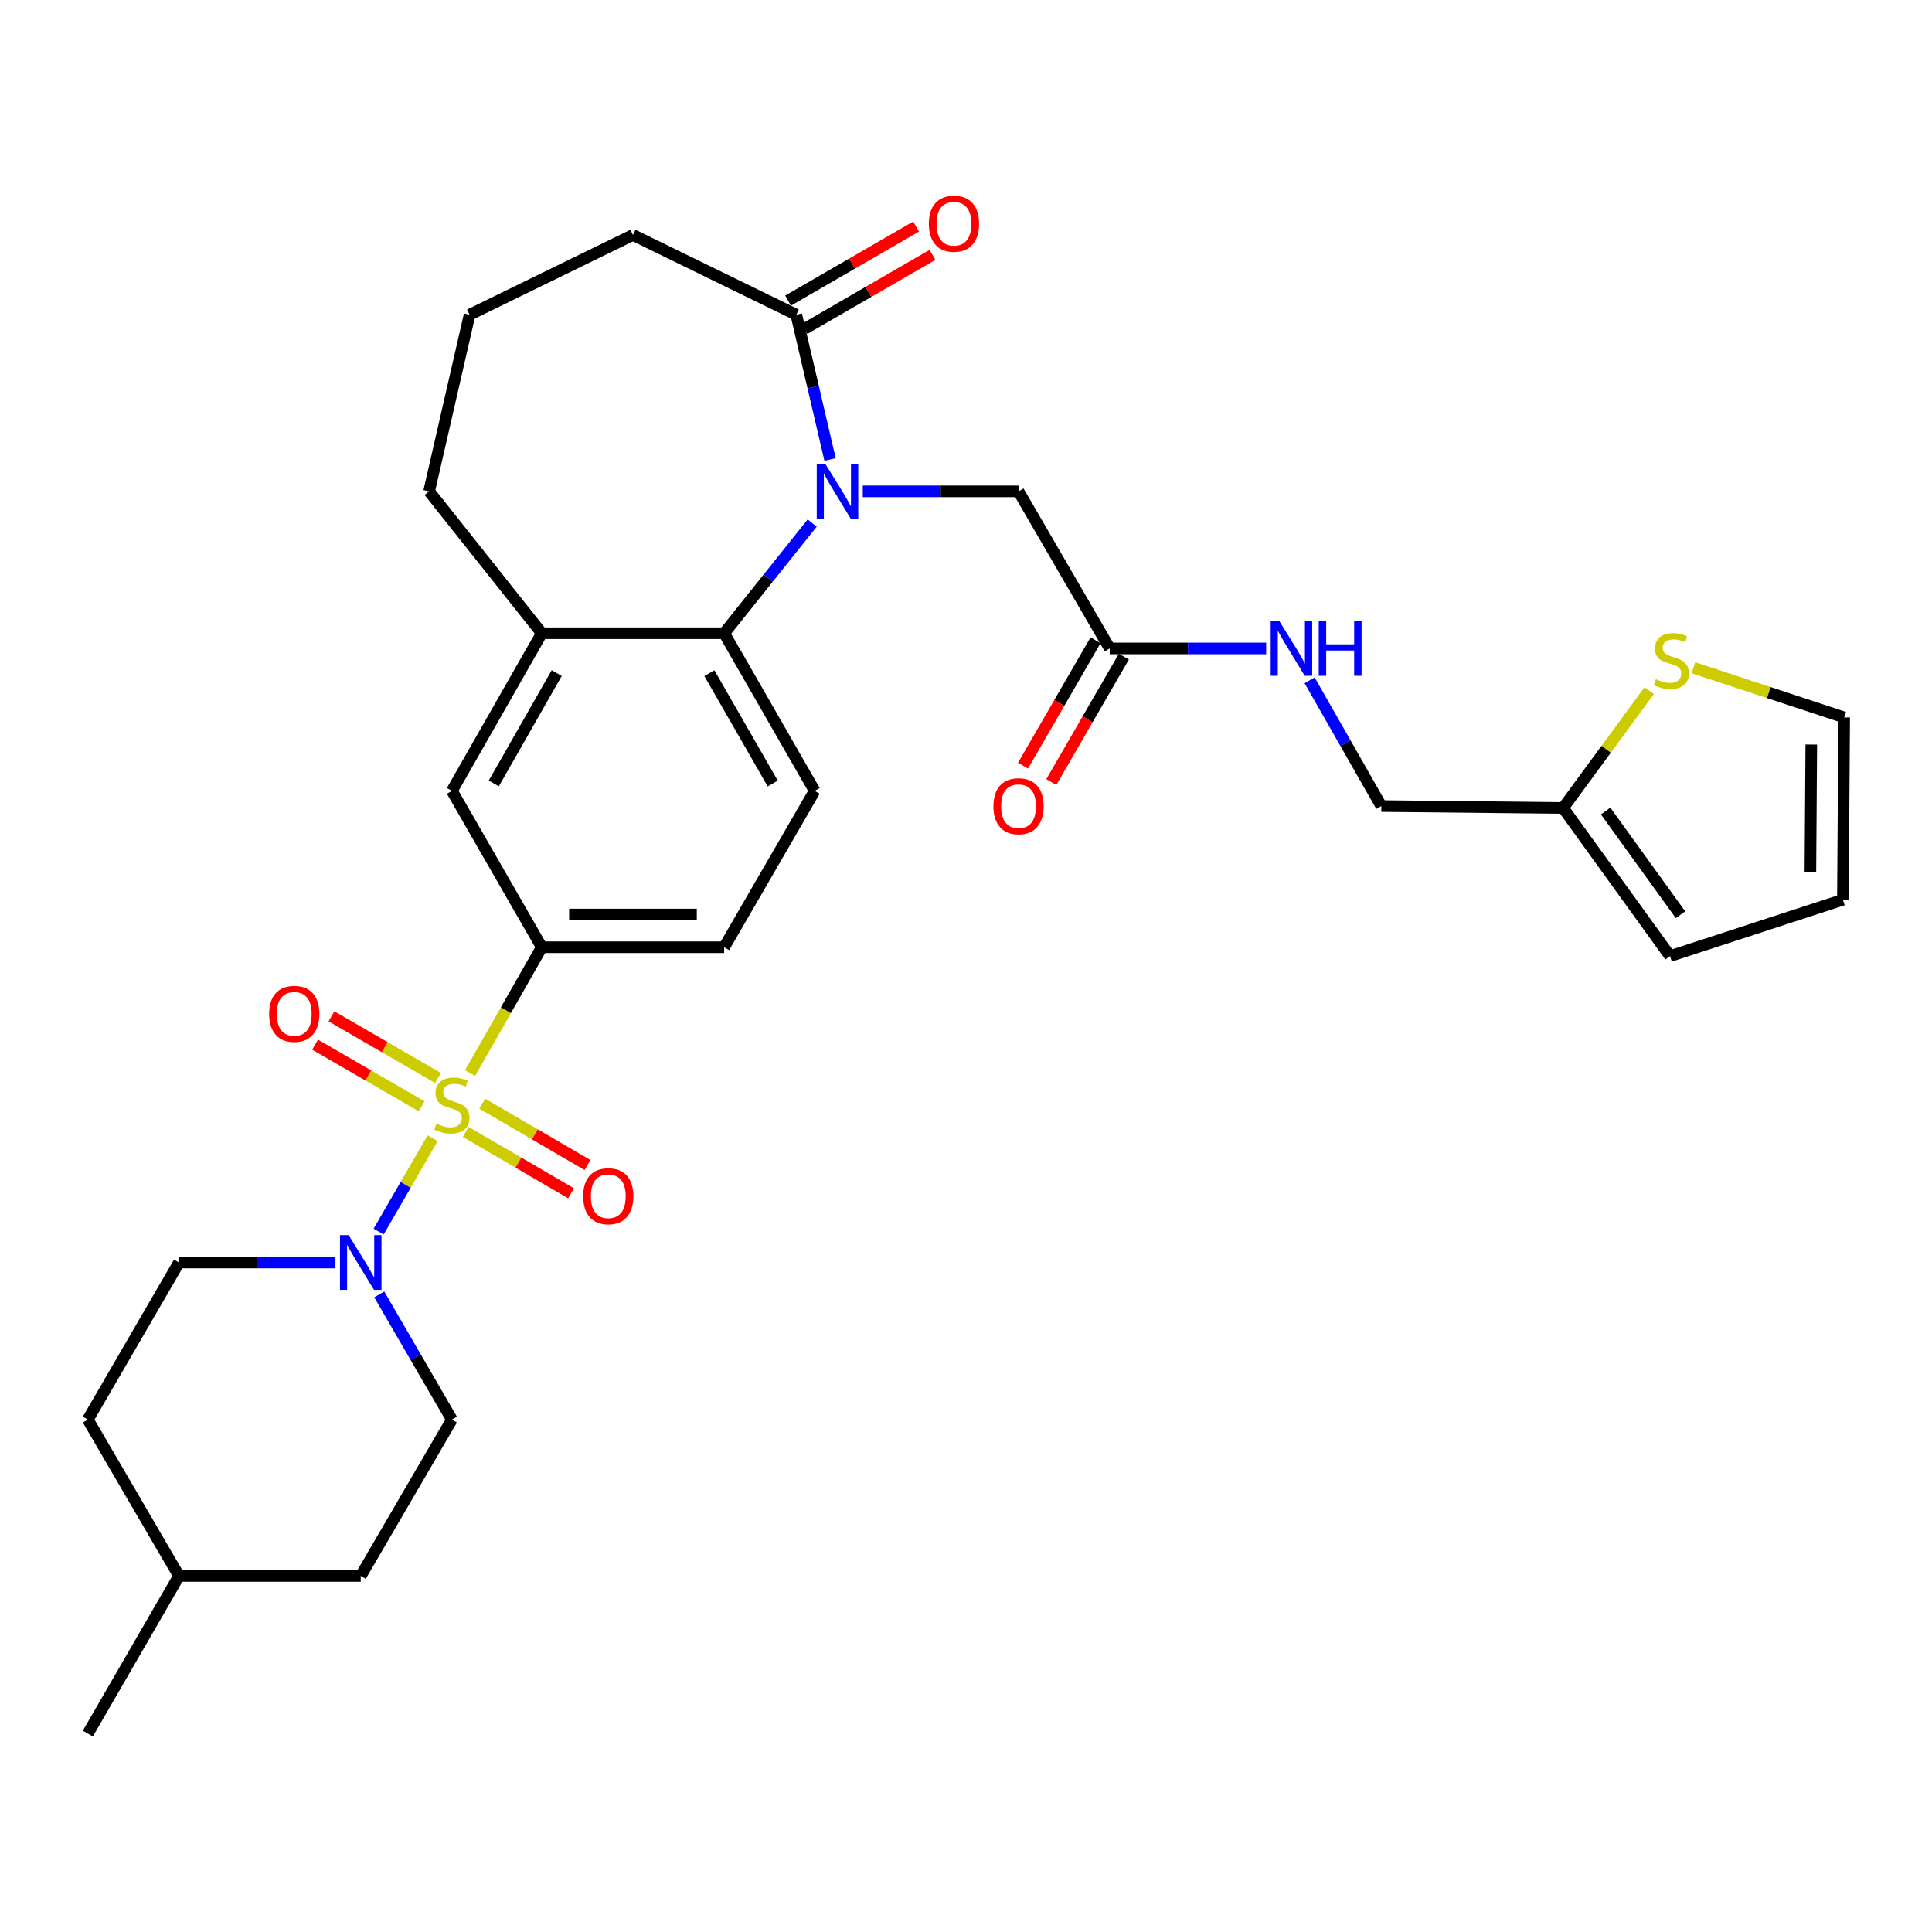 <?xml version='1.0' encoding='iso-8859-1'?>
<svg version='1.1' baseProfile='full'
              xmlns='http://www.w3.org/2000/svg'
                      xmlns:rdkit='http://www.rdkit.org/xml'
                      xmlns:xlink='http://www.w3.org/1999/xlink'
                  xml:space='preserve'
width='1000px' height='1000px' viewBox='0 0 1000 1000'>
<!-- END OF HEADER -->
<rect style='opacity:1.0;fill:#FFFFFF;stroke:none' width='1000' height='1000' x='0' y='0'> </rect>
<path class='bond-1' d='M 223.936,589.133 L 209.959,613.297' style='fill:none;fill-rule:evenodd;stroke:#CCCC00;stroke-width:6px;stroke-linecap:butt;stroke-linejoin:miter;stroke-opacity:1' />
<path class='bond-1' d='M 209.959,613.297 L 195.982,637.46' style='fill:none;fill-rule:evenodd;stroke:#0000FF;stroke-width:6px;stroke-linecap:butt;stroke-linejoin:miter;stroke-opacity:1' />
<path class='bond-3' d='M 243.295,555.428 L 261.862,522.858' style='fill:none;fill-rule:evenodd;stroke:#CCCC00;stroke-width:6px;stroke-linecap:butt;stroke-linejoin:miter;stroke-opacity:1' />
<path class='bond-3' d='M 261.862,522.858 L 280.429,490.287' style='fill:none;fill-rule:evenodd;stroke:#000000;stroke-width:6px;stroke-linecap:butt;stroke-linejoin:miter;stroke-opacity:1' />
<path class='bond-8' d='M 226.708,557.954 L 199.139,542.004' style='fill:none;fill-rule:evenodd;stroke:#CCCC00;stroke-width:6px;stroke-linecap:butt;stroke-linejoin:miter;stroke-opacity:1' />
<path class='bond-8' d='M 199.139,542.004 L 171.571,526.055' style='fill:none;fill-rule:evenodd;stroke:#FF0000;stroke-width:6px;stroke-linecap:butt;stroke-linejoin:miter;stroke-opacity:1' />
<path class='bond-8' d='M 218.231,572.606 L 190.662,556.657' style='fill:none;fill-rule:evenodd;stroke:#CCCC00;stroke-width:6px;stroke-linecap:butt;stroke-linejoin:miter;stroke-opacity:1' />
<path class='bond-8' d='M 190.662,556.657 L 163.094,540.707' style='fill:none;fill-rule:evenodd;stroke:#FF0000;stroke-width:6px;stroke-linecap:butt;stroke-linejoin:miter;stroke-opacity:1' />
<path class='bond-9' d='M 241.066,585.868 L 268.316,601.753' style='fill:none;fill-rule:evenodd;stroke:#CCCC00;stroke-width:6px;stroke-linecap:butt;stroke-linejoin:miter;stroke-opacity:1' />
<path class='bond-9' d='M 268.316,601.753 L 295.565,617.639' style='fill:none;fill-rule:evenodd;stroke:#FF0000;stroke-width:6px;stroke-linecap:butt;stroke-linejoin:miter;stroke-opacity:1' />
<path class='bond-9' d='M 249.591,571.244 L 276.841,587.129' style='fill:none;fill-rule:evenodd;stroke:#CCCC00;stroke-width:6px;stroke-linecap:butt;stroke-linejoin:miter;stroke-opacity:1' />
<path class='bond-9' d='M 276.841,587.129 L 304.091,603.015' style='fill:none;fill-rule:evenodd;stroke:#FF0000;stroke-width:6px;stroke-linecap:butt;stroke-linejoin:miter;stroke-opacity:1' />
<path class='bond-0' d='M 420.394,270.718 L 397.607,299.24' style='fill:none;fill-rule:evenodd;stroke:#0000FF;stroke-width:6px;stroke-linecap:butt;stroke-linejoin:miter;stroke-opacity:1' />
<path class='bond-0' d='M 397.607,299.24 L 374.82,327.762' style='fill:none;fill-rule:evenodd;stroke:#000000;stroke-width:6px;stroke-linecap:butt;stroke-linejoin:miter;stroke-opacity:1' />
<path class='bond-4' d='M 429.633,237.827 L 420.894,200.366' style='fill:none;fill-rule:evenodd;stroke:#0000FF;stroke-width:6px;stroke-linecap:butt;stroke-linejoin:miter;stroke-opacity:1' />
<path class='bond-4' d='M 420.894,200.366 L 412.155,162.906' style='fill:none;fill-rule:evenodd;stroke:#000000;stroke-width:6px;stroke-linecap:butt;stroke-linejoin:miter;stroke-opacity:1' />
<path class='bond-7' d='M 446.567,254.334 L 486.882,254.334' style='fill:none;fill-rule:evenodd;stroke:#0000FF;stroke-width:6px;stroke-linecap:butt;stroke-linejoin:miter;stroke-opacity:1' />
<path class='bond-7' d='M 486.882,254.334 L 527.197,254.334' style='fill:none;fill-rule:evenodd;stroke:#000000;stroke-width:6px;stroke-linecap:butt;stroke-linejoin:miter;stroke-opacity:1' />
<path class='bond-16' d='M 173.624,653.479 L 133.135,653.479' style='fill:none;fill-rule:evenodd;stroke:#0000FF;stroke-width:6px;stroke-linecap:butt;stroke-linejoin:miter;stroke-opacity:1' />
<path class='bond-16' d='M 133.135,653.479 L 92.645,653.479' style='fill:none;fill-rule:evenodd;stroke:#000000;stroke-width:6px;stroke-linecap:butt;stroke-linejoin:miter;stroke-opacity:1' />
<path class='bond-17' d='M 196.299,669.989 L 215.103,702.384' style='fill:none;fill-rule:evenodd;stroke:#0000FF;stroke-width:6px;stroke-linecap:butt;stroke-linejoin:miter;stroke-opacity:1' />
<path class='bond-17' d='M 215.103,702.384 L 233.906,734.779' style='fill:none;fill-rule:evenodd;stroke:#000000;stroke-width:6px;stroke-linecap:butt;stroke-linejoin:miter;stroke-opacity:1' />
<path class='bond-2' d='M 374.82,327.762 L 421.672,409.354' style='fill:none;fill-rule:evenodd;stroke:#000000;stroke-width:6px;stroke-linecap:butt;stroke-linejoin:miter;stroke-opacity:1' />
<path class='bond-2' d='M 367.168,348.43 L 399.965,405.544' style='fill:none;fill-rule:evenodd;stroke:#000000;stroke-width:6px;stroke-linecap:butt;stroke-linejoin:miter;stroke-opacity:1' />
<path class='bond-31' d='M 374.82,327.762 L 280.429,327.762' style='fill:none;fill-rule:evenodd;stroke:#000000;stroke-width:6px;stroke-linecap:butt;stroke-linejoin:miter;stroke-opacity:1' />
<path class='bond-6' d='M 280.429,490.287 L 233.906,409.354' style='fill:none;fill-rule:evenodd;stroke:#000000;stroke-width:6px;stroke-linecap:butt;stroke-linejoin:miter;stroke-opacity:1' />
<path class='bond-14' d='M 280.429,490.287 L 374.82,490.287' style='fill:none;fill-rule:evenodd;stroke:#000000;stroke-width:6px;stroke-linecap:butt;stroke-linejoin:miter;stroke-opacity:1' />
<path class='bond-14' d='M 294.588,473.359 L 360.661,473.359' style='fill:none;fill-rule:evenodd;stroke:#000000;stroke-width:6px;stroke-linecap:butt;stroke-linejoin:miter;stroke-opacity:1' />
<path class='bond-18' d='M 416.392,170.233 L 449.518,151.077' style='fill:none;fill-rule:evenodd;stroke:#000000;stroke-width:6px;stroke-linecap:butt;stroke-linejoin:miter;stroke-opacity:1' />
<path class='bond-18' d='M 449.518,151.077 L 482.645,131.922' style='fill:none;fill-rule:evenodd;stroke:#FF0000;stroke-width:6px;stroke-linecap:butt;stroke-linejoin:miter;stroke-opacity:1' />
<path class='bond-18' d='M 407.918,155.579 L 441.045,136.423' style='fill:none;fill-rule:evenodd;stroke:#000000;stroke-width:6px;stroke-linecap:butt;stroke-linejoin:miter;stroke-opacity:1' />
<path class='bond-18' d='M 441.045,136.423 L 474.171,117.268' style='fill:none;fill-rule:evenodd;stroke:#FF0000;stroke-width:6px;stroke-linecap:butt;stroke-linejoin:miter;stroke-opacity:1' />
<path class='bond-33' d='M 412.155,162.906 L 327.611,121.612' style='fill:none;fill-rule:evenodd;stroke:#000000;stroke-width:6px;stroke-linecap:butt;stroke-linejoin:miter;stroke-opacity:1' />
<path class='bond-5' d='M 280.429,327.762 L 233.906,409.354' style='fill:none;fill-rule:evenodd;stroke:#000000;stroke-width:6px;stroke-linecap:butt;stroke-linejoin:miter;stroke-opacity:1' />
<path class='bond-5' d='M 288.156,348.386 L 255.59,405.5' style='fill:none;fill-rule:evenodd;stroke:#000000;stroke-width:6px;stroke-linecap:butt;stroke-linejoin:miter;stroke-opacity:1' />
<path class='bond-27' d='M 280.429,327.762 L 222.104,254.334' style='fill:none;fill-rule:evenodd;stroke:#000000;stroke-width:6px;stroke-linecap:butt;stroke-linejoin:miter;stroke-opacity:1' />
<path class='bond-11' d='M 527.197,254.334 L 574.388,335.624' style='fill:none;fill-rule:evenodd;stroke:#000000;stroke-width:6px;stroke-linecap:butt;stroke-linejoin:miter;stroke-opacity:1' />
<path class='bond-10' d='M 421.672,409.354 L 374.82,490.287' style='fill:none;fill-rule:evenodd;stroke:#000000;stroke-width:6px;stroke-linecap:butt;stroke-linejoin:miter;stroke-opacity:1' />
<path class='bond-15' d='M 574.388,335.624 L 614.873,335.624' style='fill:none;fill-rule:evenodd;stroke:#000000;stroke-width:6px;stroke-linecap:butt;stroke-linejoin:miter;stroke-opacity:1' />
<path class='bond-15' d='M 614.873,335.624 L 655.358,335.624' style='fill:none;fill-rule:evenodd;stroke:#0000FF;stroke-width:6px;stroke-linecap:butt;stroke-linejoin:miter;stroke-opacity:1' />
<path class='bond-22' d='M 567.061,331.387 L 548.288,363.844' style='fill:none;fill-rule:evenodd;stroke:#000000;stroke-width:6px;stroke-linecap:butt;stroke-linejoin:miter;stroke-opacity:1' />
<path class='bond-22' d='M 548.288,363.844 L 529.516,396.302' style='fill:none;fill-rule:evenodd;stroke:#FF0000;stroke-width:6px;stroke-linecap:butt;stroke-linejoin:miter;stroke-opacity:1' />
<path class='bond-22' d='M 581.714,339.862 L 562.942,372.319' style='fill:none;fill-rule:evenodd;stroke:#000000;stroke-width:6px;stroke-linecap:butt;stroke-linejoin:miter;stroke-opacity:1' />
<path class='bond-22' d='M 562.942,372.319 L 544.169,404.777' style='fill:none;fill-rule:evenodd;stroke:#FF0000;stroke-width:6px;stroke-linecap:butt;stroke-linejoin:miter;stroke-opacity:1' />
<path class='bond-12' d='M 853.635,357.442 L 831.344,387.823' style='fill:none;fill-rule:evenodd;stroke:#CCCC00;stroke-width:6px;stroke-linecap:butt;stroke-linejoin:miter;stroke-opacity:1' />
<path class='bond-12' d='M 831.344,387.823 L 809.052,418.203' style='fill:none;fill-rule:evenodd;stroke:#000000;stroke-width:6px;stroke-linecap:butt;stroke-linejoin:miter;stroke-opacity:1' />
<path class='bond-19' d='M 876.518,345.611 L 915.532,358.477' style='fill:none;fill-rule:evenodd;stroke:#CCCC00;stroke-width:6px;stroke-linecap:butt;stroke-linejoin:miter;stroke-opacity:1' />
<path class='bond-19' d='M 915.532,358.477 L 954.545,371.342' style='fill:none;fill-rule:evenodd;stroke:#000000;stroke-width:6px;stroke-linecap:butt;stroke-linejoin:miter;stroke-opacity:1' />
<path class='bond-13' d='M 809.052,418.203 L 714.972,417.216' style='fill:none;fill-rule:evenodd;stroke:#000000;stroke-width:6px;stroke-linecap:butt;stroke-linejoin:miter;stroke-opacity:1' />
<path class='bond-20' d='M 809.052,418.203 L 864.406,494.885' style='fill:none;fill-rule:evenodd;stroke:#000000;stroke-width:6px;stroke-linecap:butt;stroke-linejoin:miter;stroke-opacity:1' />
<path class='bond-20' d='M 831.08,419.798 L 869.828,473.475' style='fill:none;fill-rule:evenodd;stroke:#000000;stroke-width:6px;stroke-linecap:butt;stroke-linejoin:miter;stroke-opacity:1' />
<path class='bond-23' d='M 677.862,352.132 L 696.417,384.674' style='fill:none;fill-rule:evenodd;stroke:#0000FF;stroke-width:6px;stroke-linecap:butt;stroke-linejoin:miter;stroke-opacity:1' />
<path class='bond-23' d='M 696.417,384.674 L 714.972,417.216' style='fill:none;fill-rule:evenodd;stroke:#000000;stroke-width:6px;stroke-linecap:butt;stroke-linejoin:miter;stroke-opacity:1' />
<path class='bond-24' d='M 92.645,653.479 L 45.455,734.779' style='fill:none;fill-rule:evenodd;stroke:#000000;stroke-width:6px;stroke-linecap:butt;stroke-linejoin:miter;stroke-opacity:1' />
<path class='bond-25' d='M 233.906,734.779 L 186.716,815.702' style='fill:none;fill-rule:evenodd;stroke:#000000;stroke-width:6px;stroke-linecap:butt;stroke-linejoin:miter;stroke-opacity:1' />
<path class='bond-34' d='M 954.545,371.342 L 953.878,465.713' style='fill:none;fill-rule:evenodd;stroke:#000000;stroke-width:6px;stroke-linecap:butt;stroke-linejoin:miter;stroke-opacity:1' />
<path class='bond-34' d='M 937.518,385.378 L 937.051,451.438' style='fill:none;fill-rule:evenodd;stroke:#000000;stroke-width:6px;stroke-linecap:butt;stroke-linejoin:miter;stroke-opacity:1' />
<path class='bond-21' d='M 864.406,494.885 L 953.878,465.713' style='fill:none;fill-rule:evenodd;stroke:#000000;stroke-width:6px;stroke-linecap:butt;stroke-linejoin:miter;stroke-opacity:1' />
<path class='bond-32' d='M 45.455,734.779 L 92.645,815.702' style='fill:none;fill-rule:evenodd;stroke:#000000;stroke-width:6px;stroke-linecap:butt;stroke-linejoin:miter;stroke-opacity:1' />
<path class='bond-28' d='M 186.716,815.702 L 92.645,815.702' style='fill:none;fill-rule:evenodd;stroke:#000000;stroke-width:6px;stroke-linecap:butt;stroke-linejoin:miter;stroke-opacity:1' />
<path class='bond-26' d='M 327.611,121.612 L 243.066,162.906' style='fill:none;fill-rule:evenodd;stroke:#000000;stroke-width:6px;stroke-linecap:butt;stroke-linejoin:miter;stroke-opacity:1' />
<path class='bond-29' d='M 222.104,254.334 L 243.066,162.906' style='fill:none;fill-rule:evenodd;stroke:#000000;stroke-width:6px;stroke-linecap:butt;stroke-linejoin:miter;stroke-opacity:1' />
<path class='bond-30' d='M 92.645,815.702 L 45.455,897.303' style='fill:none;fill-rule:evenodd;stroke:#000000;stroke-width:6px;stroke-linecap:butt;stroke-linejoin:miter;stroke-opacity:1' />
<path  class='atom-0' d='M 225.906 581.617
Q 226.226 581.737, 227.546 582.297
Q 228.866 582.857, 230.306 583.217
Q 231.786 583.537, 233.226 583.537
Q 235.906 583.537, 237.466 582.257
Q 239.026 580.937, 239.026 578.657
Q 239.026 577.097, 238.226 576.137
Q 237.466 575.177, 236.266 574.657
Q 235.066 574.137, 233.066 573.537
Q 230.546 572.777, 229.026 572.057
Q 227.546 571.337, 226.466 569.817
Q 225.426 568.297, 225.426 565.737
Q 225.426 562.177, 227.826 559.977
Q 230.266 557.777, 235.066 557.777
Q 238.346 557.777, 242.066 559.337
L 241.146 562.417
Q 237.746 561.017, 235.186 561.017
Q 232.426 561.017, 230.906 562.177
Q 229.386 563.297, 229.426 565.257
Q 229.426 566.777, 230.186 567.697
Q 230.986 568.617, 232.106 569.137
Q 233.266 569.657, 235.186 570.257
Q 237.746 571.057, 239.266 571.857
Q 240.786 572.657, 241.866 574.297
Q 242.986 575.897, 242.986 578.657
Q 242.986 582.577, 240.346 584.697
Q 237.746 586.777, 233.386 586.777
Q 230.866 586.777, 228.946 586.217
Q 227.066 585.697, 224.826 584.777
L 225.906 581.617
' fill='#CCCC00'/>
<path  class='atom-1' d='M 427.224 240.174
L 436.504 255.174
Q 437.424 256.654, 438.904 259.334
Q 440.384 262.014, 440.464 262.174
L 440.464 240.174
L 444.224 240.174
L 444.224 268.494
L 440.344 268.494
L 430.384 252.094
Q 429.224 250.174, 427.984 247.974
Q 426.784 245.774, 426.424 245.094
L 426.424 268.494
L 422.744 268.494
L 422.744 240.174
L 427.224 240.174
' fill='#0000FF'/>
<path  class='atom-2' d='M 180.456 639.319
L 189.736 654.319
Q 190.656 655.799, 192.136 658.479
Q 193.616 661.159, 193.696 661.319
L 193.696 639.319
L 197.456 639.319
L 197.456 667.639
L 193.576 667.639
L 183.616 651.239
Q 182.456 649.319, 181.216 647.119
Q 180.016 644.919, 179.656 644.239
L 179.656 667.639
L 175.976 667.639
L 175.976 639.319
L 180.456 639.319
' fill='#0000FF'/>
<path  class='atom-9' d='M 139.306 524.768
Q 139.306 517.968, 142.666 514.168
Q 146.026 510.368, 152.306 510.368
Q 158.586 510.368, 161.946 514.168
Q 165.306 517.968, 165.306 524.768
Q 165.306 531.648, 161.906 535.568
Q 158.506 539.448, 152.306 539.448
Q 146.066 539.448, 142.666 535.568
Q 139.306 531.688, 139.306 524.768
M 152.306 536.248
Q 156.626 536.248, 158.946 533.368
Q 161.306 530.448, 161.306 524.768
Q 161.306 519.208, 158.946 516.408
Q 156.626 513.568, 152.306 513.568
Q 147.986 513.568, 145.626 516.368
Q 143.306 519.168, 143.306 524.768
Q 143.306 530.488, 145.626 533.368
Q 147.986 536.248, 152.306 536.248
' fill='#FF0000'/>
<path  class='atom-10' d='M 301.84 619.158
Q 301.84 612.358, 305.2 608.558
Q 308.56 604.758, 314.84 604.758
Q 321.12 604.758, 324.48 608.558
Q 327.84 612.358, 327.84 619.158
Q 327.84 626.038, 324.44 629.958
Q 321.04 633.838, 314.84 633.838
Q 308.6 633.838, 305.2 629.958
Q 301.84 626.078, 301.84 619.158
M 314.84 630.638
Q 319.16 630.638, 321.48 627.758
Q 323.84 624.838, 323.84 619.158
Q 323.84 613.598, 321.48 610.798
Q 319.16 607.958, 314.84 607.958
Q 310.52 607.958, 308.16 610.758
Q 305.84 613.558, 305.84 619.158
Q 305.84 624.878, 308.16 627.758
Q 310.52 630.638, 314.84 630.638
' fill='#FF0000'/>
<path  class='atom-13' d='M 857.083 351.561
Q 857.403 351.681, 858.723 352.241
Q 860.043 352.801, 861.483 353.161
Q 862.963 353.481, 864.403 353.481
Q 867.083 353.481, 868.643 352.201
Q 870.203 350.881, 870.203 348.601
Q 870.203 347.041, 869.403 346.081
Q 868.643 345.121, 867.443 344.601
Q 866.243 344.081, 864.243 343.481
Q 861.723 342.721, 860.203 342.001
Q 858.723 341.281, 857.643 339.761
Q 856.603 338.241, 856.603 335.681
Q 856.603 332.121, 859.003 329.921
Q 861.443 327.721, 866.243 327.721
Q 869.523 327.721, 873.243 329.281
L 872.323 332.361
Q 868.923 330.961, 866.363 330.961
Q 863.603 330.961, 862.083 332.121
Q 860.563 333.241, 860.603 335.201
Q 860.603 336.721, 861.363 337.641
Q 862.163 338.561, 863.283 339.081
Q 864.443 339.601, 866.363 340.201
Q 868.923 341.001, 870.443 341.801
Q 871.963 342.601, 873.043 344.241
Q 874.163 345.841, 874.163 348.601
Q 874.163 352.521, 871.523 354.641
Q 868.923 356.721, 864.563 356.721
Q 862.043 356.721, 860.123 356.161
Q 858.243 355.641, 856.003 354.721
L 857.083 351.561
' fill='#CCCC00'/>
<path  class='atom-16' d='M 662.189 321.464
L 671.469 336.464
Q 672.389 337.944, 673.869 340.624
Q 675.349 343.304, 675.429 343.464
L 675.429 321.464
L 679.189 321.464
L 679.189 349.784
L 675.309 349.784
L 665.349 333.384
Q 664.189 331.464, 662.949 329.264
Q 661.749 327.064, 661.389 326.384
L 661.389 349.784
L 657.709 349.784
L 657.709 321.464
L 662.189 321.464
' fill='#0000FF'/>
<path  class='atom-16' d='M 682.589 321.464
L 686.429 321.464
L 686.429 333.504
L 700.909 333.504
L 700.909 321.464
L 704.749 321.464
L 704.749 349.784
L 700.909 349.784
L 700.909 336.704
L 686.429 336.704
L 686.429 349.784
L 682.589 349.784
L 682.589 321.464
' fill='#0000FF'/>
<path  class='atom-19' d='M 480.765 115.795
Q 480.765 108.995, 484.125 105.195
Q 487.485 101.395, 493.765 101.395
Q 500.045 101.395, 503.405 105.195
Q 506.765 108.995, 506.765 115.795
Q 506.765 122.675, 503.365 126.595
Q 499.965 130.475, 493.765 130.475
Q 487.525 130.475, 484.125 126.595
Q 480.765 122.715, 480.765 115.795
M 493.765 127.275
Q 498.085 127.275, 500.405 124.395
Q 502.765 121.475, 502.765 115.795
Q 502.765 110.235, 500.405 107.435
Q 498.085 104.595, 493.765 104.595
Q 489.445 104.595, 487.085 107.395
Q 484.765 110.195, 484.765 115.795
Q 484.765 121.515, 487.085 124.395
Q 489.445 127.275, 493.765 127.275
' fill='#FF0000'/>
<path  class='atom-23' d='M 514.197 417.296
Q 514.197 410.496, 517.557 406.696
Q 520.917 402.896, 527.197 402.896
Q 533.477 402.896, 536.837 406.696
Q 540.197 410.496, 540.197 417.296
Q 540.197 424.176, 536.797 428.096
Q 533.397 431.976, 527.197 431.976
Q 520.957 431.976, 517.557 428.096
Q 514.197 424.216, 514.197 417.296
M 527.197 428.776
Q 531.517 428.776, 533.837 425.896
Q 536.197 422.976, 536.197 417.296
Q 536.197 411.736, 533.837 408.936
Q 531.517 406.096, 527.197 406.096
Q 522.877 406.096, 520.517 408.896
Q 518.197 411.696, 518.197 417.296
Q 518.197 423.016, 520.517 425.896
Q 522.877 428.776, 527.197 428.776
' fill='#FF0000'/>
</svg>
